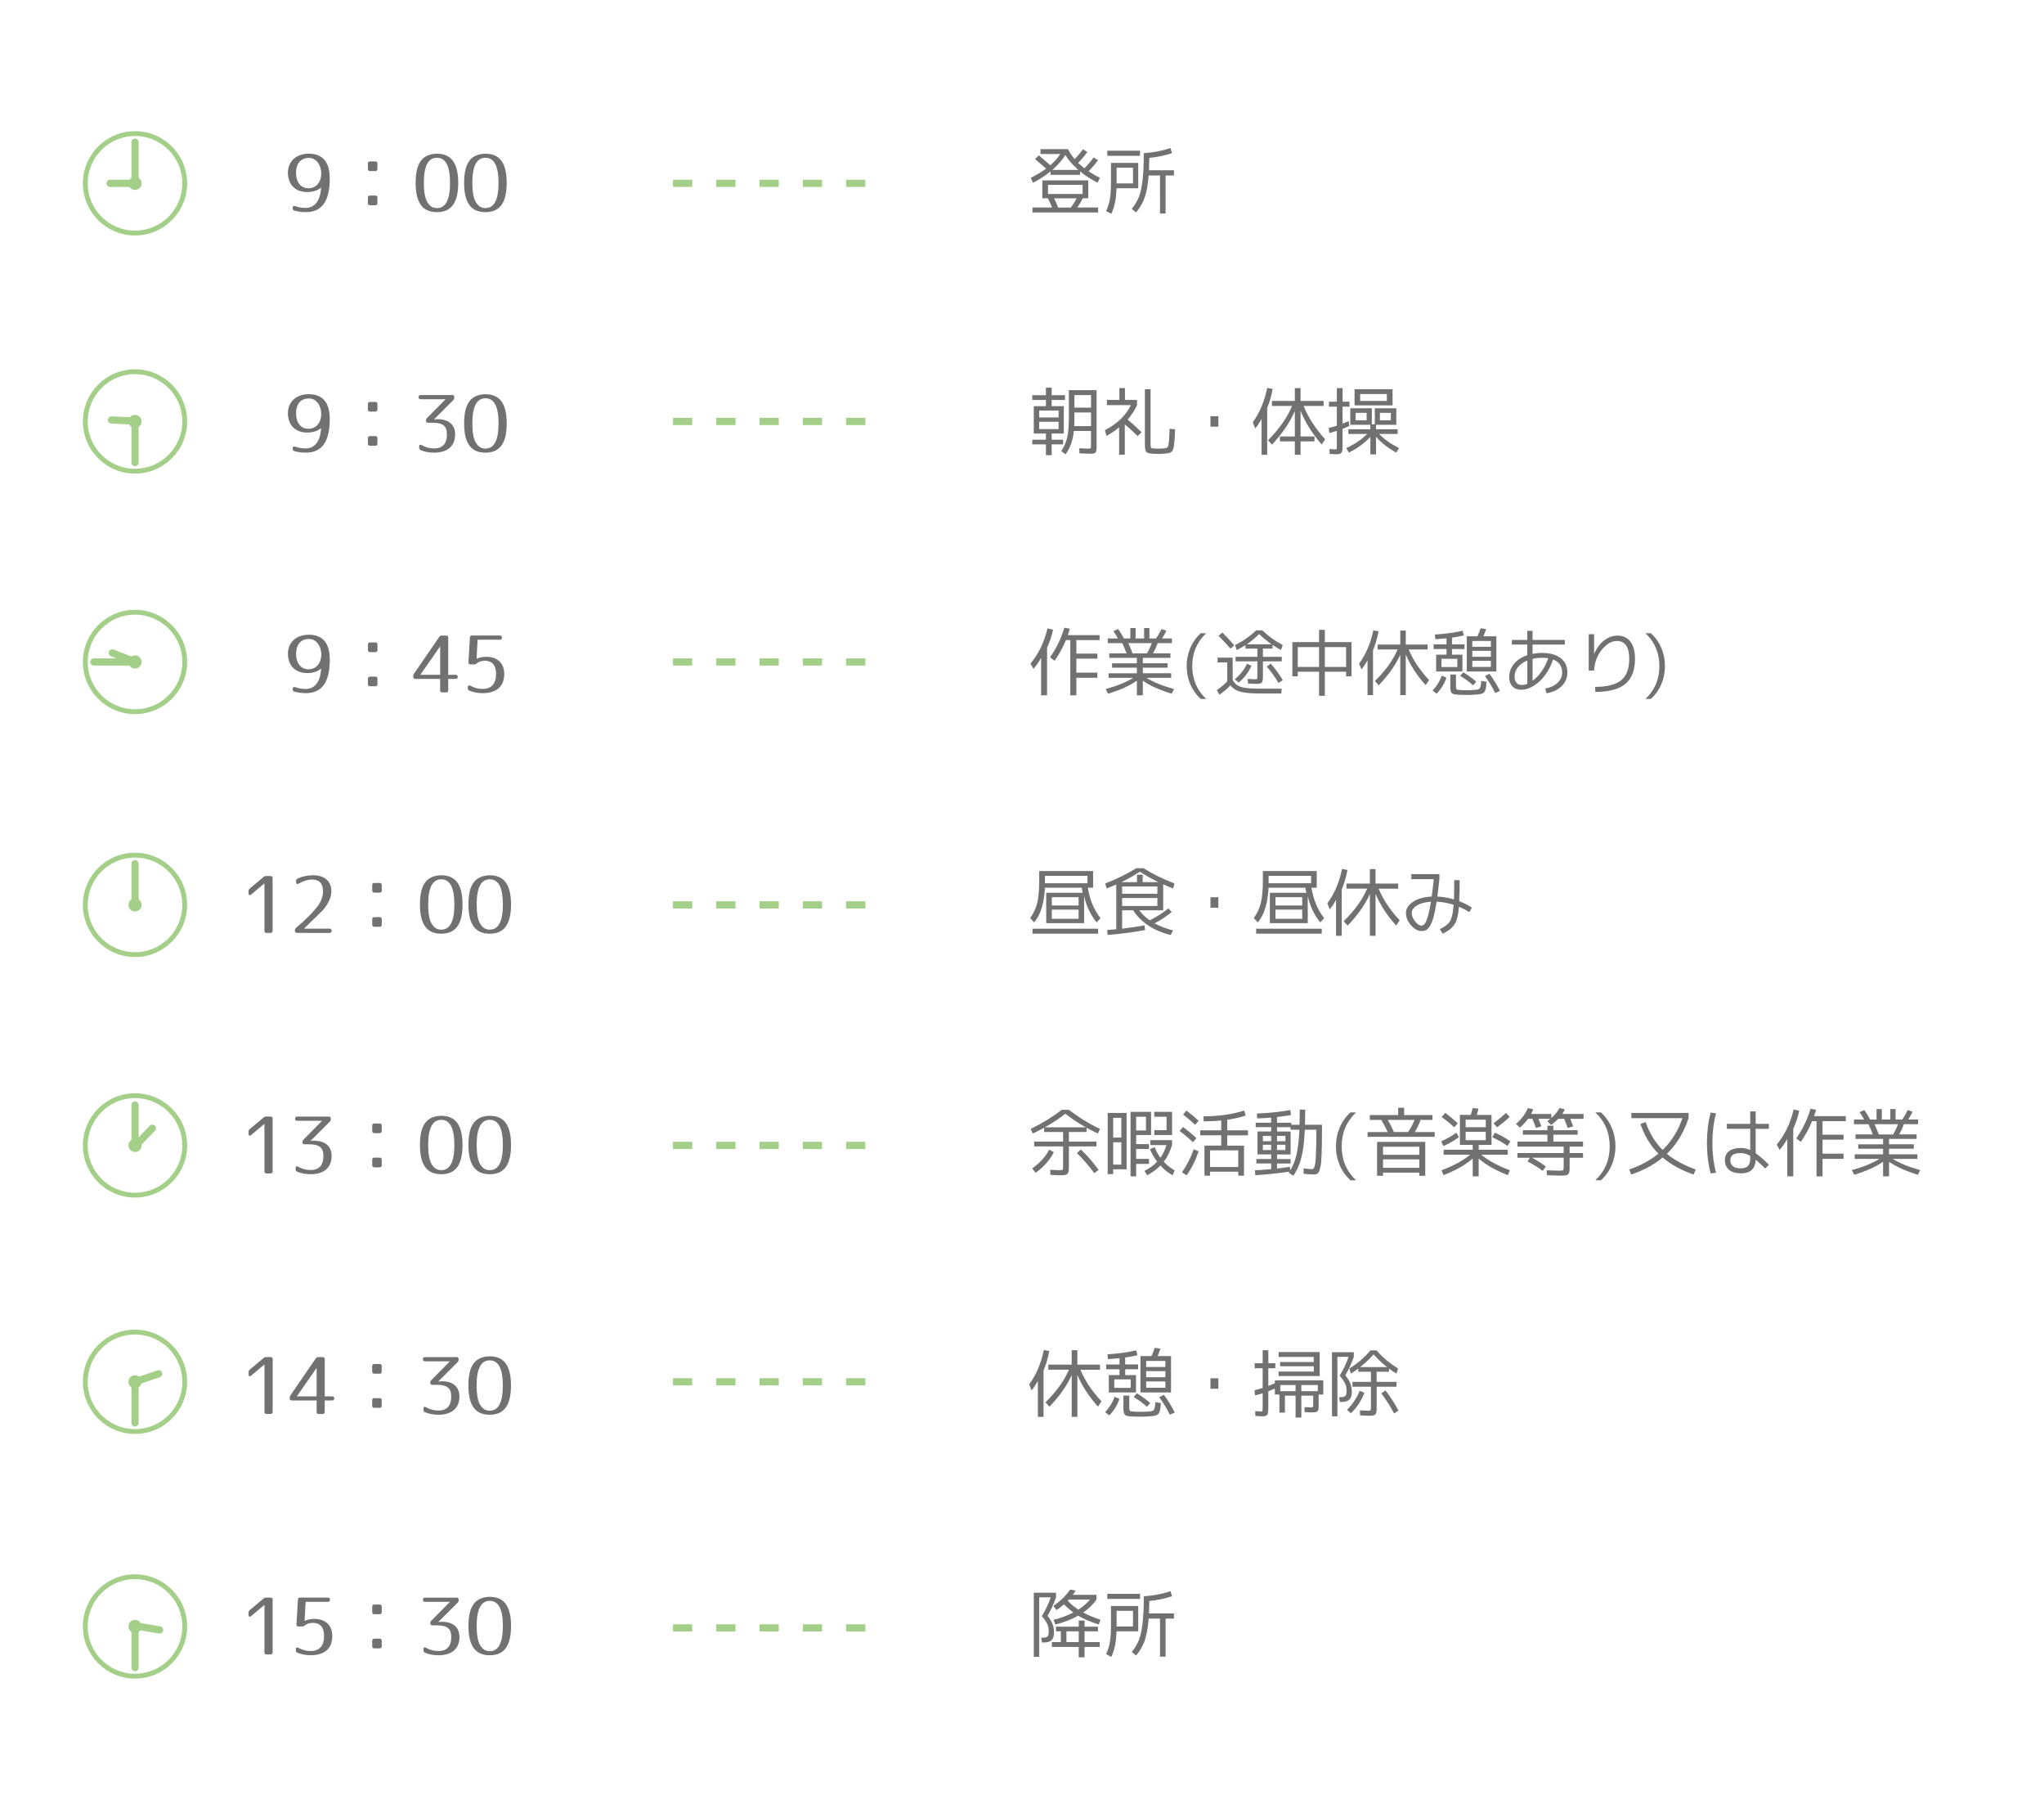 <?xml version="1.0" encoding="utf-8"?>
<!-- Generator: Adobe Illustrator 25.2.0, SVG Export Plug-In . SVG Version: 6.00 Build 0)  -->
<svg version="1.1" id="レイヤー_1" xmlns="http://www.w3.org/2000/svg" xmlns:xlink="http://www.w3.org/1999/xlink" x="0px"
	 y="0px" viewBox="0 0 850 750" style="enable-background:new 0 0 850 750;" xml:space="preserve">
<style type="text/css">
	.st0{fill:#727171;}
	.st1{fill:#A4CF89;}
	.st2{fill:none;stroke:#A4CF89;stroke-width:3;stroke-miterlimit:10;stroke-dasharray:8,10,8,10,8,10;}
</style>
<g>
	<path class="st0" d="M122.7,85.69c1.55,0.53,2.94,0.76,4.46,0.76c3.56,0,6.11-2.84,6.37-8.52c-1.25,1.19-3.27,1.91-5.78,1.91
		c-5.02,0-8.02-3.2-8.02-8.02c0-4.69,3.4-7.92,8.65-7.92c5.91,0,8.75,3.56,8.75,10.33c0,9.54-3.33,13.96-9.97,13.96
		c-1.62,0-3.3-0.2-4.72-0.63c-0.5-0.13-0.73-0.46-0.73-0.99v-0.2C121.71,85.76,122.1,85.49,122.7,85.69z M123.12,71.83
		c0,4.13,2.15,6.44,5.15,6.44c3.07,0,5.31-2.34,5.31-6.24c0-1.45-0.43-3-1.16-4.09c-0.99-1.52-2.31-2.28-4.06-2.28
		C125.27,65.66,123.12,67.8,123.12,71.83z"/>
	<path class="st0" d="M156.06,71.13h-2.18c-0.59,0-0.89-0.3-0.89-0.89V68c0-0.59,0.3-0.89,0.89-0.89h2.18c0.59,0,0.89,0.3,0.89,0.89
		v2.24C156.95,70.84,156.65,71.13,156.06,71.13z M156.06,85.33h-2.18c-0.59,0-0.89-0.3-0.89-0.89v-2.24c0-0.59,0.3-0.89,0.89-0.89
		h2.18c0.59,0,0.89,0.3,0.89,0.89v2.24C156.95,85.03,156.65,85.33,156.06,85.33z"/>
	<path class="st0" d="M190.55,76.05c0,8.58-3.1,12.15-8.85,12.15s-8.85-3.56-8.85-12.15c0-4.32,0.69-7.26,2.31-9.37
		c1.32-1.68,3.66-2.77,6.54-2.77C187.44,63.91,190.55,67.47,190.55,76.05z M176.25,76.05c0,3.7,0.53,6.47,1.42,7.92
		c1.12,1.85,2.34,2.54,4.03,2.54c3.47,0,5.45-3.14,5.45-10.46s-1.98-10.46-5.45-10.46S176.25,68.72,176.25,76.05z"/>
	<path class="st0" d="M210.71,76.05c0,8.58-3.1,12.15-8.85,12.15s-8.85-3.56-8.85-12.15c0-4.32,0.69-7.26,2.31-9.37
		c1.32-1.68,3.66-2.77,6.54-2.77C207.61,63.91,210.71,67.47,210.71,76.05z M196.42,76.05c0,3.7,0.53,6.47,1.42,7.92
		c1.12,1.85,2.34,2.54,4.03,2.54c3.47,0,5.45-3.14,5.45-10.46s-1.98-10.46-5.45-10.46S196.42,68.72,196.42,76.05z"/>
	<path class="st0" d="M122.7,185.69c1.55,0.53,2.94,0.76,4.46,0.76c3.56,0,6.11-2.84,6.37-8.52c-1.25,1.19-3.27,1.91-5.78,1.91
		c-5.02,0-8.02-3.2-8.02-8.02c0-4.69,3.4-7.92,8.65-7.92c5.91,0,8.75,3.56,8.75,10.33c0,9.54-3.33,13.96-9.97,13.96
		c-1.62,0-3.3-0.2-4.72-0.63c-0.5-0.13-0.73-0.46-0.73-0.99v-0.2C121.71,185.76,122.1,185.49,122.7,185.69z M123.12,171.83
		c0,4.13,2.15,6.44,5.15,6.44c3.07,0,5.31-2.34,5.31-6.24c0-1.45-0.43-3-1.16-4.09c-0.99-1.52-2.31-2.28-4.06-2.28
		C125.27,165.66,123.12,167.8,123.12,171.83z"/>
	<path class="st0" d="M156.06,171.13h-2.18c-0.59,0-0.89-0.3-0.89-0.89V168c0-0.59,0.3-0.89,0.89-0.89h2.18
		c0.59,0,0.89,0.3,0.89,0.89v2.24C156.95,170.84,156.65,171.13,156.06,171.13z M156.06,185.33h-2.18c-0.59,0-0.89-0.3-0.89-0.89
		v-2.24c0-0.59,0.3-0.89,0.89-0.89h2.18c0.59,0,0.89,0.3,0.89,0.89v2.24C156.95,185.03,156.65,185.33,156.06,185.33z"/>
	<path class="st0" d="M188.93,165.09v0.2c0,0.46-0.13,0.76-0.43,1.06l-8.05,8.05l1.39-0.13c4.85,0,7.43,2.38,7.43,6.34
		c0,4.72-3.04,7.59-8.75,7.59c-2.11,0-4.09-0.4-5.58-1.06c-0.43-0.2-0.63-0.53-0.63-0.99v-0.53c0-0.69,0.43-0.89,1.02-0.56
		c1.78,0.99,3.37,1.39,5.18,1.39c3.4,0,5.35-1.85,5.35-5.84c0-3.53-1.75-4.85-5.94-4.85H178c-0.56,0-0.86-0.3-0.86-0.86v-0.03
		c0-0.46,0.13-0.76,0.43-1.06l7.72-7.82h-10.36c-0.56,0-0.86-0.3-0.86-0.86v-0.03c0-0.56,0.3-0.86,0.86-0.86h13.14
		C188.63,164.24,188.93,164.53,188.93,165.09z"/>
	<path class="st0" d="M210.71,176.05c0,8.58-3.1,12.15-8.85,12.15s-8.85-3.56-8.85-12.15c0-4.32,0.69-7.26,2.31-9.37
		c1.32-1.68,3.66-2.77,6.54-2.77C207.61,163.91,210.71,167.47,210.71,176.05z M196.42,176.05c0,3.7,0.53,6.47,1.42,7.92
		c1.12,1.85,2.34,2.54,4.03,2.54c3.47,0,5.45-3.14,5.45-10.46s-1.98-10.46-5.45-10.46S196.42,168.72,196.42,176.05z"/>
	<path class="st0" d="M122.71,285.69c1.55,0.53,2.94,0.76,4.46,0.76c3.56,0,6.11-2.84,6.37-8.52c-1.25,1.19-3.27,1.91-5.78,1.91
		c-5.02,0-8.02-3.2-8.02-8.02c0-4.69,3.4-7.92,8.65-7.92c5.91,0,8.75,3.56,8.75,10.33c0,9.54-3.33,13.96-9.97,13.96
		c-1.62,0-3.3-0.2-4.72-0.63c-0.5-0.13-0.73-0.46-0.73-0.99v-0.2C121.72,285.76,122.12,285.49,122.71,285.69z M123.14,271.83
		c0,4.13,2.15,6.44,5.15,6.44c3.07,0,5.31-2.34,5.31-6.24c0-1.45-0.43-3-1.16-4.09c-0.99-1.52-2.31-2.28-4.06-2.28
		C125.29,265.66,123.14,267.8,123.14,271.83z"/>
	<path class="st0" d="M156.08,271.13h-2.18c-0.59,0-0.89-0.3-0.89-0.89V268c0-0.59,0.3-0.89,0.89-0.89h2.18
		c0.59,0,0.89,0.3,0.89,0.89v2.24C156.97,270.84,156.67,271.13,156.08,271.13z M156.08,285.33h-2.18c-0.59,0-0.89-0.3-0.89-0.89
		v-2.24c0-0.59,0.3-0.89,0.89-0.89h2.18c0.59,0,0.89,0.3,0.89,0.89v2.24C156.97,285.03,156.67,285.33,156.08,285.33z"/>
	<path class="st0" d="M186.4,265.09v15.48h3.1c0.56,0,0.86,0.3,0.86,0.86c0,0.53-0.3,0.83-0.86,0.83h-3.1v4.75
		c0,0.56-0.3,0.86-0.86,0.86h-1.65c-0.56,0-0.86-0.3-0.86-0.86v-4.75h-10.33c-0.56,0-0.86-0.3-0.86-0.86v-0.23
		c0-0.43,0.1-0.73,0.33-1.09l10.5-15.28c0.26-0.4,0.56-0.56,1.02-0.56h1.85C186.11,264.24,186.4,264.53,186.4,265.09z
		 M183.04,280.57v-11.85l-8.25,11.85H183.04z"/>
	<path class="st0" d="M208.74,265.09v0.03c0,0.56-0.3,0.86-0.86,0.86h-9.27l-0.43,7.92c1.06-0.5,2.48-0.83,3.89-0.83
		c4.92,0,7.62,2.74,7.62,7.1c0,5.08-3.04,8.02-9.04,8.02c-2.01,0-3.89-0.4-5.48-1.06c-0.43-0.2-0.63-0.53-0.63-0.99v-0.46
		c0-0.69,0.43-0.89,1.02-0.59c1.91,0.99,3.47,1.35,5.08,1.35c3.63,0,5.64-2.01,5.64-6.27c0-3.7-1.72-5.45-4.69-5.45
		c-1.29,0-2.28,0.3-3.37,1.12c-0.33,0.26-0.63,0.4-1.06,0.4h-1.52c-0.56,0-0.86-0.33-0.83-0.89l0.59-10.3
		c0.03-0.53,0.33-0.83,0.86-0.83h11.58C208.45,264.24,208.74,264.53,208.74,265.09z"/>
	<path class="st0" d="M113.37,365.09v21.92c0,0.56-0.3,0.86-0.86,0.86h-1.68c-0.56,0-0.86-0.3-0.86-0.86v-19.74l-5.54,4.65
		c-0.56,0.5-1.06,0.26-1.06-0.5v-0.99c0-0.43,0.17-0.73,0.49-1.02l5.74-4.79c0.33-0.3,0.63-0.4,1.06-0.4h1.85
		C113.08,364.24,113.37,364.53,113.37,365.09z"/>
	<path class="st0" d="M123.64,365.33c1.81-0.89,4.13-1.42,6.53-1.42c4.92,0,7.62,2.57,7.62,6.6c0,1.98-0.69,3.99-2.34,6.4
		c-1.29,1.91-4.36,4.52-8.45,8.61l-0.59,0.59h10.63c0.56,0,0.86,0.3,0.86,0.86v0.03c0,0.56-0.3,0.86-0.86,0.86H123.5
		c-0.56,0-0.86-0.3-0.86-0.86v-0.2c0-0.43,0.13-0.76,0.5-1.06c4.13-3.5,7.03-6.44,8.85-8.81c1.45-1.91,2.34-4.16,2.34-6.24
		c0-3.43-1.62-5.02-4.49-5.02c-1.78,0-3.56,0.53-5.64,1.72c-0.63,0.36-1.06,0.1-1.06-0.56v-0.56
		C123.14,365.79,123.31,365.49,123.64,365.33z"/>
	<path class="st0" d="M157.86,371.13h-2.18c-0.59,0-0.89-0.3-0.89-0.89V368c0-0.59,0.3-0.89,0.89-0.89h2.18
		c0.59,0,0.89,0.3,0.89,0.89v2.24C158.75,370.84,158.45,371.13,157.86,371.13z M157.86,385.33h-2.18c-0.59,0-0.89-0.3-0.89-0.89
		v-2.24c0-0.59,0.3-0.89,0.89-0.89h2.18c0.59,0,0.89,0.3,0.89,0.89v2.24C158.75,385.03,158.45,385.33,157.86,385.33z"/>
	<path class="st0" d="M192.34,376.05c0,8.58-3.1,12.15-8.85,12.15s-8.85-3.56-8.85-12.15c0-4.32,0.69-7.26,2.31-9.37
		c1.32-1.68,3.66-2.77,6.54-2.77C189.24,363.91,192.34,367.47,192.34,376.05z M178.05,376.05c0,3.7,0.53,6.47,1.42,7.92
		c1.12,1.85,2.34,2.54,4.03,2.54c3.47,0,5.45-3.14,5.45-10.46c0-7.33-1.98-10.46-5.45-10.46S178.05,368.73,178.05,376.05z"/>
	<path class="st0" d="M212.51,376.05c0,8.58-3.1,12.15-8.85,12.15s-8.85-3.56-8.85-12.15c0-4.32,0.69-7.26,2.31-9.37
		c1.32-1.68,3.66-2.77,6.53-2.77C209.4,363.91,212.51,367.47,212.51,376.05z M198.22,376.05c0,3.7,0.53,6.47,1.42,7.92
		c1.12,1.85,2.34,2.54,4.03,2.54c3.47,0,5.45-3.14,5.45-10.46c0-7.33-1.98-10.46-5.45-10.46S198.22,368.73,198.22,376.05z"/>
	<path class="st0" d="M113.37,465.09v21.92c0,0.56-0.3,0.86-0.86,0.86h-1.68c-0.56,0-0.86-0.3-0.86-0.86v-19.74l-5.54,4.65
		c-0.56,0.49-1.06,0.26-1.06-0.5v-0.99c0-0.43,0.17-0.73,0.49-1.02l5.74-4.79c0.33-0.3,0.63-0.4,1.06-0.4h1.85
		C113.08,464.24,113.37,464.53,113.37,465.09z"/>
	<path class="st0" d="M137.56,465.09v0.2c0,0.46-0.13,0.76-0.43,1.06l-8.05,8.05l1.39-0.13c4.85,0,7.43,2.38,7.43,6.34
		c0,4.72-3.04,7.59-8.75,7.59c-2.11,0-4.09-0.4-5.58-1.06c-0.43-0.2-0.63-0.53-0.63-0.99v-0.53c0-0.69,0.43-0.89,1.02-0.56
		c1.78,0.99,3.37,1.39,5.18,1.39c3.4,0,5.35-1.85,5.35-5.84c0-3.53-1.75-4.85-5.94-4.85h-1.91c-0.56,0-0.86-0.3-0.86-0.86v-0.03
		c0-0.46,0.13-0.76,0.43-1.06l7.72-7.82h-10.36c-0.56,0-0.86-0.3-0.86-0.86v-0.03c0-0.56,0.3-0.86,0.86-0.86h13.14
		C137.27,464.24,137.56,464.53,137.56,465.09z"/>
	<path class="st0" d="M157.86,471.13h-2.18c-0.59,0-0.89-0.3-0.89-0.89V468c0-0.59,0.3-0.89,0.89-0.89h2.18
		c0.59,0,0.89,0.3,0.89,0.89v2.24C158.75,470.84,158.45,471.13,157.86,471.13z M157.86,485.33h-2.18c-0.59,0-0.89-0.3-0.89-0.89
		v-2.25c0-0.59,0.3-0.89,0.89-0.89h2.18c0.59,0,0.89,0.3,0.89,0.89v2.25C158.75,485.03,158.45,485.33,157.86,485.33z"/>
	<path class="st0" d="M192.34,476.05c0,8.58-3.1,12.15-8.85,12.15s-8.85-3.56-8.85-12.15c0-4.32,0.69-7.26,2.31-9.37
		c1.32-1.68,3.66-2.77,6.54-2.77C189.24,463.91,192.34,467.47,192.34,476.05z M178.05,476.05c0,3.7,0.53,6.47,1.42,7.92
		c1.12,1.85,2.34,2.54,4.03,2.54c3.47,0,5.45-3.14,5.45-10.46s-1.98-10.46-5.45-10.46S178.05,468.72,178.05,476.05z"/>
	<path class="st0" d="M212.51,476.05c0,8.58-3.1,12.15-8.85,12.15s-8.85-3.56-8.85-12.15c0-4.32,0.69-7.26,2.31-9.37
		c1.32-1.68,3.66-2.77,6.53-2.77C209.4,463.91,212.51,467.47,212.51,476.05z M198.22,476.05c0,3.7,0.53,6.47,1.42,7.92
		c1.12,1.85,2.34,2.54,4.03,2.54c3.47,0,5.45-3.14,5.45-10.46s-1.98-10.46-5.45-10.46S198.22,468.72,198.22,476.05z"/>
	<path class="st0" d="M113.39,565.09v21.92c0,0.56-0.3,0.86-0.86,0.86h-1.68c-0.56,0-0.86-0.3-0.86-0.86v-19.74l-5.54,4.65
		c-0.56,0.49-1.06,0.26-1.06-0.5v-0.99c0-0.43,0.17-0.73,0.49-1.02l5.74-4.79c0.33-0.3,0.63-0.4,1.06-0.4h1.85
		C113.09,564.24,113.39,564.53,113.39,565.09z"/>
	<path class="st0" d="M135.04,565.09v15.48h3.1c0.56,0,0.86,0.3,0.86,0.86c0,0.53-0.3,0.83-0.86,0.83h-3.1v4.75
		c0,0.56-0.3,0.86-0.86,0.86h-1.65c-0.56,0-0.86-0.3-0.86-0.86v-4.75h-10.33c-0.56,0-0.86-0.3-0.86-0.86v-0.23
		c0-0.43,0.1-0.73,0.33-1.09l10.5-15.28c0.26-0.4,0.56-0.56,1.02-0.56h1.85C134.74,564.24,135.04,564.53,135.04,565.09z
		 M131.67,580.57v-11.85l-8.25,11.85H131.67z"/>
	<path class="st0" d="M157.84,571.13h-2.18c-0.59,0-0.89-0.3-0.89-0.89V568c0-0.59,0.3-0.89,0.89-0.89h2.18
		c0.59,0,0.89,0.3,0.89,0.89v2.24C158.73,570.84,158.44,571.13,157.84,571.13z M157.84,585.33h-2.18c-0.59,0-0.89-0.3-0.89-0.89
		v-2.25c0-0.59,0.3-0.89,0.89-0.89h2.18c0.59,0,0.89,0.3,0.89,0.89v2.25C158.73,585.03,158.44,585.33,157.84,585.33z"/>
	<path class="st0" d="M190.71,565.09v0.2c0,0.46-0.13,0.76-0.43,1.06l-8.05,8.05l1.39-0.13c4.85,0,7.43,2.38,7.43,6.34
		c0,4.72-3.04,7.59-8.75,7.59c-2.11,0-4.09-0.4-5.58-1.06c-0.43-0.2-0.63-0.53-0.63-0.99v-0.53c0-0.69,0.43-0.89,1.02-0.56
		c1.78,0.99,3.37,1.39,5.18,1.39c3.4,0,5.35-1.85,5.35-5.84c0-3.53-1.75-4.85-5.94-4.85h-1.91c-0.56,0-0.86-0.3-0.86-0.86v-0.03
		c0-0.46,0.13-0.76,0.43-1.06l7.72-7.82h-10.36c-0.56,0-0.86-0.3-0.86-0.86v-0.03c0-0.56,0.3-0.86,0.86-0.86h13.14
		C190.41,564.24,190.71,564.53,190.71,565.09z"/>
	<path class="st0" d="M212.49,576.05c0,8.58-3.1,12.15-8.85,12.15s-8.85-3.56-8.85-12.15c0-4.32,0.69-7.26,2.31-9.37
		c1.32-1.68,3.66-2.77,6.53-2.77C209.39,563.91,212.49,567.47,212.49,576.05z M198.2,576.05c0,3.7,0.53,6.47,1.42,7.92
		c1.12,1.85,2.34,2.54,4.03,2.54c3.47,0,5.45-3.14,5.45-10.46s-1.98-10.46-5.45-10.46S198.2,568.72,198.2,576.05z"/>
	<path class="st0" d="M113.37,665.09v21.92c0,0.56-0.3,0.86-0.86,0.86h-1.68c-0.56,0-0.86-0.3-0.86-0.86v-19.74l-5.54,4.65
		c-0.56,0.49-1.06,0.26-1.06-0.5v-0.99c0-0.43,0.17-0.73,0.49-1.02l5.74-4.79c0.33-0.3,0.63-0.4,1.06-0.4h1.85
		C113.08,664.24,113.37,664.53,113.37,665.09z"/>
	<path class="st0" d="M137.23,665.09v0.03c0,0.56-0.3,0.86-0.86,0.86h-9.27l-0.43,7.92c1.06-0.5,2.48-0.83,3.89-0.83
		c4.92,0,7.62,2.74,7.62,7.1c0,5.08-3.04,8.02-9.04,8.02c-2.01,0-3.89-0.4-5.48-1.06c-0.43-0.2-0.63-0.53-0.63-0.99v-0.46
		c0-0.69,0.43-0.89,1.02-0.59c1.91,0.99,3.47,1.35,5.08,1.35c3.63,0,5.64-2.01,5.64-6.27c0-3.7-1.72-5.45-4.69-5.45
		c-1.29,0-2.28,0.3-3.37,1.12c-0.33,0.26-0.63,0.4-1.06,0.4h-1.52c-0.56,0-0.86-0.33-0.83-0.89l0.59-10.3
		c0.03-0.53,0.33-0.83,0.86-0.83h11.58C136.94,664.24,137.23,664.53,137.23,665.09z"/>
	<path class="st0" d="M157.86,671.13h-2.18c-0.59,0-0.89-0.3-0.89-0.89V668c0-0.59,0.3-0.89,0.89-0.89h2.18
		c0.59,0,0.89,0.3,0.89,0.89v2.24C158.75,670.84,158.45,671.13,157.86,671.13z M157.86,685.33h-2.18c-0.59,0-0.89-0.3-0.89-0.89
		v-2.25c0-0.59,0.3-0.89,0.89-0.89h2.18c0.59,0,0.89,0.3,0.89,0.89v2.25C158.75,685.03,158.45,685.33,157.86,685.33z"/>
	<path class="st0" d="M190.73,665.09v0.2c0,0.46-0.13,0.76-0.43,1.06l-8.05,8.05l1.39-0.13c4.85,0,7.43,2.38,7.43,6.34
		c0,4.72-3.04,7.59-8.75,7.59c-2.11,0-4.09-0.4-5.58-1.06c-0.43-0.2-0.63-0.53-0.63-0.99v-0.53c0-0.69,0.43-0.89,1.02-0.56
		c1.78,0.99,3.37,1.39,5.18,1.39c3.4,0,5.35-1.85,5.35-5.84c0-3.53-1.75-4.85-5.94-4.85h-1.91c-0.56,0-0.86-0.3-0.86-0.86v-0.03
		c0-0.46,0.13-0.76,0.43-1.06l7.72-7.82h-10.36c-0.56,0-0.86-0.3-0.86-0.86v-0.03c0-0.56,0.3-0.86,0.86-0.86h13.14
		C190.43,664.24,190.73,664.53,190.73,665.09z"/>
	<path class="st0" d="M212.51,676.05c0,8.58-3.1,12.15-8.85,12.15s-8.85-3.56-8.85-12.15c0-4.32,0.69-7.26,2.31-9.37
		c1.32-1.68,3.66-2.77,6.53-2.77C209.4,663.91,212.51,667.47,212.51,676.05z M198.22,676.05c0,3.7,0.53,6.47,1.42,7.92
		c1.12,1.85,2.34,2.54,4.03,2.54c3.47,0,5.45-3.14,5.45-10.46s-1.98-10.46-5.45-10.46S198.22,668.72,198.22,676.05z"/>
</g>
<g>
	<path class="st0" d="M432.69,64.03v-2.02h11.47c0.7,1.47,1.61,2.85,2.73,4.15c1.22-1.24,2.37-2.61,3.44-4.12l1.83,1.15
		c-1.14,1.61-2.41,3.12-3.81,4.53l0.81,0.74c0.37,0.35,0.97,0.86,1.8,1.52c1.55-1.59,2.83-3.1,3.84-4.53l1.8,1.15
		c-1.1,1.53-2.4,3.07-3.91,4.62c1.45,0.97,3.01,1.87,4.68,2.7l-0.9,2.05c-2.6-1.28-5.04-2.85-7.32-4.71v1.43h-12.28v-1.43
		c-2.27,1.86-4.71,3.43-7.32,4.71l-0.9-2.05c2.38-1.18,4.51-2.45,6.39-3.81l-4.59-3.97l1.58-1.55l4.77,4.12
		c1.76-1.55,3.13-3.11,4.12-4.68H432.69z M429.37,88.33v-2.05h8.12c-0.56-1.36-1.13-2.65-1.71-3.84h-2.32V75h19.1v7.44h-2.29
		c-0.62,1.28-1.38,2.56-2.29,3.84h8.68v2.05H429.37z M435.82,80.64h14.38v-3.78h-14.38V80.64z M443.02,64.43
		c-1.16,1.9-2.73,3.76-4.71,5.58l-0.71,0.65h10.85l-0.71-0.65C445.74,68.19,444.17,66.33,443.02,64.43z M445.28,86.29
		c0.91-1.16,1.73-2.44,2.45-3.84h-9.36c0.54,1.12,1.08,2.4,1.64,3.84H445.28z"/>
	<path class="st0" d="M462.02,67.72h11.31v10.54h-9.02c-0.06,1.98-0.24,3.78-0.53,5.39c-0.39,2.09-0.95,3.83-1.67,5.24l-2.14-1.15
		c0.74-1.53,1.27-3.2,1.58-5.02c0.31-1.82,0.46-4.19,0.46-7.13V67.72z M460.47,64.77v-2.11h13.61v2.11H460.47z M464.34,76.24h6.82
		v-6.51h-6.82V76.24z M477.67,72.96c-0.04,0.7-0.12,1.54-0.25,2.51c-0.35,3-0.91,5.46-1.67,7.38c-0.81,1.98-1.91,3.8-3.32,5.46
		l-1.8-1.46c1.28-1.57,2.26-3.2,2.94-4.9c0.7-1.74,1.22-4.04,1.55-6.91c0.35-2.98,0.53-6.76,0.53-11.35
		c4.34-0.33,8.04-1.05,11.1-2.17l0.62,2.14c-2.73,0.95-5.87,1.61-9.42,1.98c-0.04,2.36-0.09,4.07-0.15,5.15h10.38v2.17h-3.47v15.81
		h-2.32V72.96H477.67z"/>
	<path class="st0" d="M442.39,168.86v11.38h-5.05v2.57h4.74v1.95h-4.74v4.49h-2.39v-4.49h-5.67v-1.95h5.67v-2.57h-2.79h-2.26v-11.38
		h5.05v-2.57h-5.67v-1.98h5.67v-3.13h2.39v3.13h5.55v1.98h-5.55v2.57H442.39z M432.16,173.55h8.06v-2.85h-8.06V173.55z
		 M432.16,175.34v3.07h8.06v-3.07H432.16z M453.24,188.64c-0.66,0-2.11-0.05-4.34-0.16l-0.09-2.11c1.9,0.1,3.09,0.15,3.56,0.15
		c0.66,0,1.05-0.07,1.18-0.22c0.1-0.12,0.15-0.65,0.15-1.58v-5.55h-7.13c-0.14,1.34-0.36,2.56-0.65,3.66
		c-0.56,2.21-1.49,4.24-2.79,6.08l-1.8-1.36c1.18-1.76,2-3.66,2.48-5.7c0.45-2,0.68-4.81,0.68-8.4V162.2h11.53v22.54v1.52
		c0,0.25-0.04,0.6-0.12,1.05c-0.06,0.37-0.14,0.62-0.25,0.74s-0.27,0.25-0.5,0.37c-0.17,0.08-0.43,0.14-0.81,0.19
		C454.18,188.63,453.8,188.64,453.24,188.64z M446.8,171.5v2.85c0,1.28-0.02,2.22-0.06,2.82h6.97v-5.67H446.8z M446.8,169.48h6.91
		v-5.21h-6.91V169.48z"/>
	<path class="st0" d="M467.81,166.29h5.02v2.17c-1.01,2.17-2.3,4.16-3.88,5.98c1.78,1.49,3.7,3.25,5.77,5.27l-1.64,1.61
		c-1.74-1.74-3.51-3.37-5.33-4.9v12.65h-2.36v-11.41c-1.61,1.38-3.38,2.57-5.3,3.56l-0.59-2.39c2.69-1.38,4.95-3,6.79-4.84
		c1.65-1.65,2.99-3.5,4-5.55h-9.98v-2.17h5.18v-4.93h2.33V166.29z M481.86,186.53c0.85,0,1.6-0.04,2.26-0.12
		c0.74-0.08,1.22-0.25,1.43-0.5c0.33-0.41,0.56-1.8,0.68-4.15c0-0.19,0.01-0.44,0.03-0.76c0.02-0.32,0.04-0.74,0.05-1.27
		s0.03-1.02,0.05-1.47l2.29,0.22l-0.12,3.1c-0.04,0.77-0.1,1.54-0.19,2.33c-0.14,1.18-0.22,1.78-0.22,1.8
		c-0.06,0.37-0.18,0.76-0.34,1.18c-0.14,0.37-0.29,0.64-0.43,0.81c-0.06,0.08-0.28,0.23-0.65,0.43c-0.27,0.14-0.55,0.24-0.84,0.28
		c-0.08,0-0.24,0.02-0.48,0.06c-0.24,0.04-0.44,0.07-0.6,0.09c-1.03,0.1-2,0.16-2.91,0.16c-1.1,0-2.07-0.04-2.91-0.12
		c-0.54-0.04-0.96-0.1-1.27-0.19c-0.33-0.1-0.6-0.22-0.81-0.34c-0.23-0.14-0.39-0.39-0.5-0.74c-0.12-0.43-0.2-0.84-0.22-1.21
		c-0.04-0.62-0.06-1.23-0.06-1.83v-22.44h2.36v22.13v0.99c0,0.12,0.02,0.33,0.06,0.62c0.04,0.23,0.07,0.37,0.09,0.43
		c0.04,0.08,0.1,0.16,0.19,0.22c0.14,0.1,0.26,0.15,0.34,0.15c0.19,0,0.35,0.01,0.5,0.03C480.27,186.49,481.01,186.53,481.86,186.53
		z"/>
	<path class="st0" d="M503.37,177.39v-4.34h3.29v4.34H503.37z"/>
	<path class="st0" d="M526.96,169.61v19.47h-2.33V174.1l-0.34,0.65c-0.68,1.22-1.45,2.36-2.29,3.41l-1.02-2.6
		c2.87-3.99,4.87-8.75,5.98-14.29l2.26,0.43C528.75,164.47,528,167.11,526.96,169.61z M550.43,166.69v2.08h-8.31
		c1.84,4.67,4.82,9.29,8.93,13.86l-1.4,2.2c-3.95-4.55-6.88-9.22-8.8-14.01v10.66h5.77v2.02h-5.77v5.58h-2.39v-5.58h-6.2v-2.02h6.2
		v-10.57c-2.09,4.79-5.26,9.44-9.52,13.95l-1.61-1.83c4.67-4.73,8-9.49,9.98-14.26h-8.37v-2.08h9.52v-5.33h2.39v5.33H550.43z"/>
	<path class="st0" d="M561.19,167v2.08h-2.88v7.04c1.05-0.41,1.9-0.77,2.54-1.08l0.25,2.05c-0.89,0.43-1.82,0.84-2.79,1.21v6.63
		c0,0.25-0.01,0.54-0.02,0.87c-0.01,0.33-0.02,0.55-0.02,0.65c0,0.39-0.04,0.74-0.12,1.05c-0.08,0.31-0.18,0.55-0.28,0.71
		c-0.08,0.12-0.25,0.26-0.5,0.4c-0.14,0.08-0.4,0.14-0.77,0.19c-0.37,0.04-0.73,0.06-1.08,0.06c-0.46,0-1.32-0.05-2.6-0.15
		l-0.06-2.02c1.24,0.1,2.03,0.15,2.36,0.15c0.35,0,0.56-0.07,0.62-0.22c0.06-0.17,0.09-0.69,0.09-1.58v-5.89
		c-0.68,0.23-1.73,0.53-3.13,0.9l-0.22-2.14c1.16-0.27,2.27-0.58,3.35-0.93v-7.9h-3.29V167h3.29v-5.64h2.39V167H561.19z
		 M559.85,186.29c2.05-0.91,3.98-2.04,5.8-3.38c1.12-0.83,2.09-1.65,2.91-2.48h-7.84v-1.95h9.14v-1.86h-6.11h-2.23v-6.88h8.96v6.7
		h1.24v-6.7h8.93v6.88h-6.82h-1.61v1.86h8.99v1.95h-7.69c2.09,2.19,4.84,4.14,8.25,5.86l-1.12,1.89c-3.39-1.86-6.2-4.05-8.43-6.57
		v7.32h-2.36v-7.25c-0.81,0.87-1.78,1.76-2.91,2.67c-1.82,1.47-3.83,2.75-6.04,3.84L559.85,186.29z M565.62,168.55h-2.33v-6.73
		h15.81v6.73H565.62z M568.32,174.75v-3.1h-4.56v3.1H568.32z M565.62,166.69h11.1v-2.85h-11.1V166.69z M578.39,174.75v-3.1h-4.56
		v3.1H578.39z"/>
	<path class="st0" d="M435.42,269.27v19.81h-2.48v-15.56l-0.59,1.02c-0.79,1.28-1.64,2.47-2.57,3.56l-1.24-2.2
		c3.39-4.09,5.74-8.97,7.04-14.63l2.33,0.53C437.36,264.44,436.54,266.93,435.42,269.27z M457.27,266.14h-9.67v5.61h8.74v2.08h-8.74
		v5.83h8.74v2.14h-8.74v7.28h-2.51v-22.94h-1.83c-1.24,3.02-2.8,5.88-4.68,8.59l-1.92-1.43c2.62-3.72,4.61-7.83,5.95-12.34
		l2.29,0.46c-0.23,0.85-0.51,1.73-0.84,2.64h13.21V266.14z"/>
	<path class="st0" d="M487.03,279.93v1.89h-10.26c2.79,1.76,6.61,3.32,11.47,4.68l-1.02,1.92c-5.11-1.57-9.09-3.38-11.97-5.42v6.08
		h-2.48V283c-2.87,2.05-6.86,3.85-11.97,5.42l-1.02-1.92c4.86-1.36,8.68-2.92,11.47-4.68h-10.26v-1.89h11.78v-2.32h-10.32v-1.83
		h10.32v-2.26h-11.47v-1.86h7.22c-0.54-1.34-1.15-2.76-1.83-4.25h-6.01v-1.95h4.22c-0.5-0.93-1.13-1.95-1.89-3.07l1.98-0.87
		c0.91,1.3,1.71,2.61,2.39,3.94h2.67v-4.34h2.2v4.34h3.53v-4.34h2.2v4.34h2.79c0.85-1.3,1.6-2.61,2.26-3.94l2.02,0.74
		c-0.54,1.08-1.14,2.14-1.8,3.19h4.09v1.95h-5.92c-0.52,1.47-1.16,2.88-1.92,4.25h7.22v1.86h-11.47v2.26h10.32v1.83h-10.32v2.32
		H487.03z M476.96,271.65c0.76-1.3,1.44-2.72,2.02-4.25h-9.77c0.68,1.47,1.27,2.88,1.77,4.25H476.96z"/>
	<path class="st0" d="M494.98,284.46c-1-2.34-1.5-4.85-1.5-7.53c0-2.68,0.5-5.19,1.5-7.53c1-2.34,2.44-4.38,4.32-6.12h2.28
		c-3.86,3.64-5.79,8.19-5.79,13.65s1.93,10.01,5.79,13.65h-2.28C497.41,288.84,495.97,286.8,494.98,284.46z"/>
	<path class="st0" d="M506.31,273.42h6.3v9.27c0.48,0.94,1.13,1.68,1.95,2.22c0.78,0.52,1.88,0.88,3.3,1.08
		c1.5,0.22,3.52,0.33,6.06,0.33h9.06l-0.12,2.01h-9.03c-2.88,0-5.2-0.17-6.96-0.51c-1.7-0.32-3.02-0.86-3.96-1.62
		c-0.48-0.4-0.89-0.83-1.23-1.29c-1.24,1.36-2.77,2.67-4.59,3.93l-1.08-1.92c1.7-1.16,3.15-2.37,4.35-3.63v-7.86h-4.05V273.42z
		 M513.27,268.29l-1.56,1.38c-1.46-1.68-3.12-3.45-4.98-5.31l1.59-1.38C510.04,264.7,511.69,266.47,513.27,268.29z M513.48,282.42
		c2.24-1.82,3.93-3.98,5.07-6.48l1.86,0.87c-1.18,2.68-2.94,5-5.28,6.96L513.48,282.42z M533.02,273.09v1.89h-7.83v6.15
		c0,1.44-0.16,2.33-0.48,2.67c-0.32,0.36-1.13,0.54-2.43,0.54c-0.54,0-1.63-0.05-3.27-0.15l-0.18-1.92c1.5,0.1,2.47,0.15,2.91,0.15
		c0.58,0,0.91-0.06,0.99-0.18c0.1-0.14,0.15-0.58,0.15-1.32v-5.94h-9.06v-1.89h9.06v-3.42h-4.95v-1.44
		c-1.26,0.8-2.47,1.48-3.63,2.04l-0.72-2.07c3.24-1.58,6.16-3.62,8.76-6.12h2.58c1.4,1.3,2.72,2.4,3.96,3.3
		c1.36,0.98,2.88,1.92,4.56,2.82l-0.75,2.04c-1.3-0.7-2.47-1.4-3.51-2.1v1.53h-3.99v3.42H533.02z M528.78,267.87
		c-1.86-1.3-3.58-2.72-5.16-4.26c-1.66,1.66-3.37,3.08-5.13,4.26H528.78z M526.77,277.14l1.65-1.23c1.94,2.18,3.62,4.48,5.04,6.9
		l-1.77,1.14C530.21,281.47,528.57,279.2,526.77,277.14z"/>
	<path class="st0" d="M539.68,279.27v1.92h-2.25v-14.22h11.1v-5.1h2.4v5.1h11.1v14.22h-2.25v-1.92h-8.85v10.02h-2.4v-10.02H539.68z
		 M539.68,277.29h8.85v-8.25h-8.85V277.29z M550.93,269.04v8.25h8.85v-8.25H550.93z"/>
	<path class="st0" d="M570.97,270.36v18.63h-2.28v-14.52l-0.3,0.57c-0.66,1.18-1.4,2.28-2.22,3.3l-0.99-2.43
		c2.82-3.8,4.79-8.41,5.91-13.83l2.19,0.42C572.71,265.42,571.94,268.04,570.97,270.36z M593.68,267.99v2.04h-7.86
		c1.74,4.28,4.56,8.52,8.46,12.72l-1.41,2.13c-3.68-4.14-6.44-8.39-8.28-12.75v16.86h-2.28v-16.8c-1.96,4.32-4.95,8.56-8.97,12.72
		l-1.59-1.77c4.38-4.28,7.53-8.65,9.45-13.11h-8.31v-2.04h9.42v-5.82h2.28v5.82H593.68z"/>
	<path class="st0" d="M595.74,287.1c1.72-1.82,3-3.88,3.84-6.18l1.92,0.84c-0.86,2.52-2.22,4.74-4.08,6.66L595.74,287.1z
		 M609.03,269.85h-5.22v2.34h4.35v6.99h-8.73h-2.22v-6.99h4.32v-2.34h-5.37v-1.95h5.37v-2.52c-1.1,0.12-2.65,0.25-4.65,0.39
		l-0.18-1.95c4.56-0.3,8.41-0.83,11.55-1.59l0.48,1.95c-1.3,0.34-2.94,0.65-4.92,0.93v2.79h5.22V269.85z M599.43,277.32h6.6v-3.42
		h-6.6V277.32z M603.12,280.44h2.34v4.02v0.96c0,0.28,0.02,0.49,0.06,0.63c0.02,0.06,0.04,0.12,0.06,0.18
		c0.02,0.06,0.04,0.11,0.04,0.15c0.01,0.04,0.02,0.07,0.02,0.09c0.02,0.04,0.11,0.11,0.27,0.21c0.14,0.08,0.27,0.12,0.39,0.12
		c0.04,0,0.24,0.02,0.6,0.06c0.78,0.08,1.82,0.12,3.12,0.12c1.26,0,2.3-0.04,3.12-0.12c0.08,0,0.42-0.04,1.02-0.12
		c0.26-0.04,0.5-0.11,0.72-0.21c0.24-0.12,0.4-0.23,0.48-0.33c0.1-0.12,0.19-0.34,0.27-0.66c0.12-0.44,0.19-0.78,0.21-1.02
		c0.08-0.8,0.12-1.28,0.12-1.44l2.22,0.36c-0.02,0.28-0.05,0.65-0.09,1.09c-0.04,0.45-0.07,0.76-0.09,0.92
		c-0.06,0.52-0.16,0.97-0.3,1.35c-0.16,0.44-0.32,0.76-0.48,0.96c-0.18,0.2-0.42,0.38-0.72,0.54c-0.24,0.12-0.6,0.22-1.08,0.3
		c-0.34,0.06-0.87,0.12-1.59,0.18c-1.16,0.1-2.43,0.15-3.81,0.15c-1.52,0-2.79-0.04-3.81-0.12c-0.04,0-0.45-0.04-1.23-0.12
		c-0.24-0.02-0.52-0.11-0.84-0.27c-0.22-0.12-0.4-0.26-0.54-0.42c-0.12-0.14-0.22-0.37-0.3-0.69c-0.06-0.22-0.11-0.57-0.15-1.05
		c-0.02-0.24-0.03-0.73-0.03-1.47V280.44z M607.23,281.01l1.29-1.5c1.94,1.16,3.73,2.47,5.37,3.93l-1.29,1.5
		C610.96,283.48,609.17,282.17,607.23,281.01z M615.69,261.21l2.31,0.33c-0.38,1.18-0.75,2.18-1.11,3h5.37v14.64h-9.99h-2.31v-14.64
		h4.44C614.94,263.36,615.37,262.25,615.69,261.21z M612.27,268.92h7.71v-2.43h-7.71V268.92z M612.27,270.6v2.46h7.71v-2.46H612.27z
		 M612.27,274.74v2.55h7.71v-2.55H612.27z M617.52,281.1l1.86-0.99c1.66,2.22,3.12,4.6,4.38,7.14l-1.98,0.87
		C620.64,285.76,619.22,283.42,617.52,281.1z"/>
	<path class="st0" d="M642.6,286.29c2.18-0.42,3.89-1.23,5.14-2.43s1.88-2.63,1.88-4.29c0-2.6-1.26-4.39-3.78-5.37
		c-1.32,3.86-3.24,6.92-5.75,9.18c-2.51,2.26-5.01,3.39-7.49,3.39c-1.56,0-2.78-0.47-3.66-1.4c-0.88-0.93-1.32-2.22-1.32-3.89
		c0-2.04,0.66-3.86,1.99-5.48c1.33-1.61,3.17-2.8,5.51-3.58v-4.44h-6.42v-1.92h6.42v-3.78h2.19v3.78h13.41v1.92h-13.41v3.87
		c1.34-0.26,2.67-0.39,3.99-0.39c3.28,0,5.85,0.73,7.71,2.18s2.79,3.42,2.79,5.92c0,2.22-0.77,4.1-2.31,5.64
		c-1.54,1.54-3.66,2.56-6.36,3.06L642.6,286.29z M635.14,284.31v-9.69c-1.64,0.68-2.94,1.6-3.89,2.77s-1.42,2.46-1.42,3.88
		c0,1.12,0.26,1.99,0.78,2.6c0.52,0.61,1.26,0.92,2.22,0.92C633.58,284.79,634.35,284.63,635.14,284.31z M643.83,273.66
		c-0.74-0.12-1.58-0.18-2.52-0.18c-1.42,0-2.75,0.15-3.99,0.45v9.12c1.32-0.96,2.55-2.24,3.71-3.85
		C642.18,277.58,643.11,275.74,643.83,273.66z"/>
	<path class="st0" d="M660.66,263.67h2.25v8.16h0.06c1-2.36,2.37-4.21,4.1-5.55c1.73-1.34,3.58-2.01,5.56-2.01
		c2.3,0,4.09,0.83,5.37,2.49c1.28,1.66,1.92,4.03,1.92,7.11c0,4.74-1.33,8.23-3.99,10.45c-2.66,2.23-6.83,3.35-12.51,3.35l-0.09-2.1
		c5.02,0,8.64-0.92,10.86-2.76c2.22-1.84,3.33-4.82,3.33-8.94c0-2.44-0.44-4.28-1.3-5.52c-0.87-1.24-2.14-1.86-3.79-1.86
		c-2.22,0-4.31,1.2-6.27,3.6c-1.96,2.4-3.05,5.3-3.27,8.7h-2.22V263.67z"/>
	<path class="st0" d="M690.87,269.4c1,2.34,1.5,4.85,1.5,7.53c0,2.68-0.5,5.19-1.5,7.53c-1,2.34-2.44,4.38-4.32,6.12h-2.28
		c3.86-3.64,5.79-8.19,5.79-13.65s-1.93-10.01-5.79-13.65h2.28C688.43,265.02,689.87,267.06,690.87,269.4z"/>
	<path class="st0" d="M452.38,369.08c0.79,4.96,2.54,9.18,5.27,12.65l-1.61,1.77c-2.46-2.98-4.2-6.61-5.21-10.91v11.22H437.4h-2.33
		v-12.62h15.16c-0.17-0.74-0.29-1.45-0.37-2.11h-15.34c-0.02,0.97-0.1,1.98-0.25,3.04c-0.54,4.88-1.94,8.67-4.22,11.38l-1.67-1.8
		c1.4-1.92,2.39-4,2.94-6.23c0.56-2.27,0.84-5.46,0.84-9.55v-3.78h22.41v6.94H452.38z M429.37,388.18v-2.05h27.28v2.05H429.37z
		 M452.22,367.22v-3.07h-17.67v2.79v0.28H452.22z M437.4,376.46h11.13v-3.44H437.4V376.46z M437.4,378.2v3.81h11.13v-3.81H437.4z"/>
	<path class="st0" d="M475.5,360.96c3.87,2.42,8.16,4.54,12.9,6.35l-0.56,2.08c-1.08-0.39-2.45-0.96-4.12-1.71v10.79h-9.95
		c1.16,1.57,2.6,2.96,4.34,4.15c2.81-1.38,5.4-3.03,7.78-4.93l1.36,1.52c-2.15,1.76-4.53,3.32-7.13,4.68
		c2.19,1.22,4.75,2.2,7.69,2.95l-0.99,1.89c-3.58-0.85-6.75-2.21-9.52-4.09c-2.58-1.78-4.6-3.83-6.04-6.17h-4.62v7.63
		c3.45-0.41,6.55-0.87,9.3-1.36l0.25,1.95c-4.98,0.93-10.18,1.6-15.59,2.02l-0.19-2.02c0.76-0.06,2.03-0.18,3.78-0.34v-18.6
		c-0.99,0.45-2.33,1-4,1.64l-0.56-2.08c4.73-1.82,9.03-3.94,12.9-6.35H475.5z M481.7,366.76c-2.71-1.3-5.27-2.75-7.69-4.34
		c-2.42,1.59-4.98,3.04-7.69,4.34h6.51v-3.07h2.36v3.07H481.7z M466.64,371.59h14.66v-3.04h-14.66V371.59z M466.64,373.36v3.32
		h14.66v-3.32H466.64z"/>
	<path class="st0" d="M503.37,377.39v-4.34h3.29v4.34H503.37z"/>
	<path class="st0" d="M545.38,369.08c0.79,4.96,2.54,9.18,5.27,12.65l-1.61,1.77c-2.46-2.98-4.2-6.61-5.21-10.91v11.22H530.4h-2.33
		v-12.62h15.16c-0.17-0.74-0.29-1.45-0.37-2.11h-15.34c-0.02,0.97-0.1,1.98-0.25,3.04c-0.54,4.88-1.94,8.67-4.22,11.38l-1.67-1.8
		c1.4-1.92,2.39-4,2.94-6.23c0.56-2.27,0.84-5.46,0.84-9.55v-3.78h22.41v6.94H545.38z M522.37,388.18v-2.05h27.28v2.05H522.37z
		 M545.22,367.22v-3.07h-17.67v2.79v0.28H545.22z M530.4,376.46h11.13v-3.44H530.4V376.46z M530.4,378.2v3.81h11.13v-3.81H530.4z"/>
	<path class="st0" d="M557.96,369.83v19.25h-2.36v-15l-0.31,0.59c-0.68,1.22-1.45,2.36-2.29,3.41l-1.02-2.51
		c2.91-3.93,4.95-8.69,6.11-14.29l2.26,0.43C559.77,364.72,558.98,367.43,557.96,369.83z M581.43,367.38v2.11h-8.12
		c1.8,4.42,4.71,8.8,8.74,13.14l-1.46,2.2c-3.8-4.28-6.66-8.67-8.56-13.18v17.42h-2.36v-17.36c-2.03,4.46-5.12,8.85-9.27,13.14
		l-1.64-1.83c4.53-4.42,7.78-8.94,9.76-13.55h-8.59v-2.11h9.73v-6.01h2.36v6.01H581.43z"/>
	<path class="st0" d="M591.13,387.09c-1.49,0-2.94-0.79-4.34-2.37c-1.41-1.58-2.11-3.3-2.11-5.16c0-1.76,0.97-3.29,2.9-4.6
		c1.93-1.31,4.53-2.04,7.8-2.19c0.37-2.77,0.66-5.19,0.87-7.25h-9.33v-2.08h11.66v2.08c-0.27,2.62-0.55,5.04-0.84,7.25
		c2.29,0.08,4.59,0.48,6.88,1.18c0.08-1.92,0.12-4.6,0.12-8.03h2.26c0,3.86-0.05,6.79-0.16,8.77c1.78,0.66,3.52,1.54,5.24,2.64
		l-1.05,1.89c-1.36-0.85-2.81-1.59-4.34-2.23c-0.14,1.82-0.37,3.32-0.67,4.51c-0.3,1.19-0.74,2.2-1.33,3.02
		c-0.59,0.83-1.22,1.49-1.91,2c-0.68,0.51-1.62,1.07-2.82,1.69l-1.18-1.92c0.85-0.43,1.52-0.81,2.02-1.13s0.99-0.73,1.47-1.22
		c0.49-0.5,0.86-1.08,1.12-1.75c0.26-0.67,0.48-1.49,0.67-2.46c0.19-0.97,0.33-2.15,0.43-3.53c-2.44-0.79-4.79-1.22-7.07-1.3
		c-0.39,2.56-0.81,4.66-1.26,6.29s-0.93,2.88-1.46,3.74s-1.06,1.44-1.61,1.74C592.55,386.94,591.9,387.09,591.13,387.09z
		 M595.07,374.91c-2.48,0.15-4.43,0.67-5.86,1.57c-1.43,0.9-2.14,1.93-2.14,3.08c0,1.2,0.46,2.38,1.4,3.53
		c0.93,1.16,1.82,1.74,2.67,1.74c0.5,0,0.95-0.26,1.35-0.79c0.4-0.53,0.83-1.54,1.29-3.05
		C594.22,379.48,594.66,377.45,595.07,374.91z"/>
	<path class="st0" d="M457.43,469.36l-0.87,1.92c-1.55-0.72-3.12-1.52-4.71-2.39v1.77h-7.35v3.97h11.47v2.01H444.5v8.09
		c0,0.76-0.01,1.27-0.03,1.52c-0.02,0.35-0.08,0.7-0.19,1.05c-0.08,0.29-0.2,0.53-0.34,0.71c-0.1,0.12-0.33,0.26-0.68,0.4
		c-0.21,0.08-0.54,0.14-0.99,0.19c-0.23,0.02-0.7,0.03-1.43,0.03c-0.46,0-1.8-0.05-4.03-0.15l-0.09-2.11
		c2.17,0.1,3.46,0.16,3.88,0.16c0.74,0,1.18-0.07,1.3-0.22c0.12-0.17,0.19-0.69,0.19-1.58v-8.09h-12.03v-2.01h12.03v-3.97h-7.9
		v-1.77c-1.59,0.87-3.16,1.66-4.71,2.39l-0.87-1.92c4.67-2.23,8.98-4.88,12.93-7.94h2.98C448.45,464.48,452.76,467.13,457.43,469.36
		z M429.25,485.79c3.16-2.25,5.52-4.86,7.07-7.81l1.92,1.05c-1.63,3.27-4.16,6.13-7.59,8.59L429.25,485.79z M434.49,468.71h17.05
		c-3.08-1.71-5.92-3.61-8.52-5.67C440.41,465.1,437.57,467,434.49,468.71z M447.82,479.41l1.64-1.49c2.77,2.62,5.24,5.46,7.41,8.49
		l-1.83,1.36C452.91,484.78,450.51,481.99,447.82,479.41z"/>
	<path class="st0" d="M462.92,486.16v1.98h-2.29v-25.42h7.87v23.44H462.92z M462.92,472.96h3.38v-8.21h-3.38V472.96z M462.92,474.91
		v9.3h3.38v-9.3H462.92z M472.47,462.26h6.2v9.64h-6.2v3.78h5.33v2.02h-5.33v4.12h5.33v2.08h-5.33v5.18h-2.33v-26.82H472.47z
		 M472.47,464.31v5.7h4.09v-5.7H472.47z M478.2,477.79l1.95-0.87c0.62,1.61,1.43,3.09,2.42,4.43c1.07-1.53,1.91-3.29,2.51-5.27
		h-6.67v-2.05h8.99v2.05c-0.89,2.79-2.04,5.1-3.44,6.94c1.43,1.53,2.93,2.72,4.53,3.56l-0.84,2.05c-1.78-0.93-3.47-2.27-5.08-4.03
		c-1.55,1.57-3.39,2.91-5.52,4.03l-1.12-1.83c2.17-1.09,3.93-2.37,5.27-3.81C479.99,481.41,478.98,479.67,478.2,477.79z M480,464.31
		v-2.05h7.41v9.64H480v-2.02h5.12v-5.58H480z"/>
	<path class="st0" d="M496.09,474.91c-1.69-1.63-3.54-3.19-5.55-4.68l1.4-1.67c2.07,1.51,3.93,3.06,5.58,4.65L496.09,474.91z
		 M498.44,478.66c-1.22,3.7-2.88,7.04-4.99,10.01l-1.92-1.27c2.07-2.98,3.69-6.17,4.87-9.58L498.44,478.66z M491.99,463.41l1.4-1.67
		c1.76,1.32,3.44,2.74,5.05,4.25l-1.43,1.67C495.47,466.21,493.79,464.79,491.99,463.41z M500.46,464.12
		c6.28,0,11.94-0.8,16.96-2.39l0.59,2.11c-2.46,0.76-5.01,1.34-7.66,1.74v4.37h8.62v2.08h-8.62v4.28h6.97v12.49h-2.39v-1.64h-11.72
		v1.64h-2.33V476.3h6.97v-4.28h-8.74v-2.08h8.74v-4.09c-2.31,0.25-4.74,0.37-7.29,0.37L500.46,464.12z M514.93,485.2v-6.94h-11.72
		v6.94H514.93z"/>
	<path class="st0" d="M522.16,466.79h6.45v-2.11c-1.67,0.15-3.62,0.25-5.83,0.31l-0.09-2.02c4.88-0.19,9.51-0.67,13.89-1.46
		l0.28,2.08c-1.84,0.33-3.77,0.61-5.8,0.84v2.36h5.95v0.84h3.41c0.06-1.92,0.09-4.02,0.09-6.29h2.26c0,2.27-0.03,4.37-0.09,6.29
		h7.07v1.46c0,2.85-0.01,4.85-0.03,5.98c-0.04,2.07-0.08,3.6-0.12,4.59c-0.06,1.38-0.12,2.52-0.19,3.41
		c-0.04,0.74-0.17,1.53-0.37,2.36c-0.19,0.74-0.33,1.25-0.43,1.52c-0.17,0.37-0.37,0.66-0.62,0.87c-0.27,0.21-0.53,0.34-0.78,0.4
		c-0.25,0.06-0.57,0.09-0.96,0.09c-1.05,0-2.44-0.1-4.15-0.31v-2.23c1.51,0.21,2.69,0.31,3.53,0.31c0.27,0,0.48-0.08,0.62-0.25
		c0.19-0.23,0.35-0.62,0.5-1.18c0.17-0.6,0.29-1.45,0.37-2.54c0.04-0.5,0.1-2,0.19-4.53c0.06-1.9,0.09-4.26,0.09-7.07v-0.81h-4.77
		c-0.08,1.49-0.2,3.08-0.34,4.77c-0.33,3.37-0.85,6.16-1.55,8.37c-0.68,2.15-1.64,4.14-2.88,5.98l-1.95-1.21l0.34-0.5
		c-4.71,0.72-9.47,1.22-14.26,1.49l-0.12-2.02c2.52-0.14,4.77-0.31,6.76-0.5v-2.36h-6.17v-1.86h6.17v-1.89h-3.44h-2.26v-9.55h5.7
		v-1.8h-6.45V466.79z M525.16,474.48h3.44v-2.2h-3.44V474.48z M525.16,475.96v2.2h3.44v-2.2H525.16z M531.06,485.82
		c1.28-0.12,3.07-0.35,5.36-0.68l0.12,1.49c0.85-1.41,1.54-2.93,2.08-4.59c0.64-1.96,1.12-4.63,1.43-8
		c0.17-1.67,0.27-3.12,0.31-4.34h-3.69v-1.05h-5.61v1.8h5.64v9.55h-5.64v1.89h5.64v1.86h-5.64V485.82z M531.06,472.27v2.2h3.47v-2.2
		H531.06z M531.06,475.96v2.2h3.47v-2.2H531.06z"/>
	<path class="st0" d="M557.1,484.4c-1.03-2.42-1.55-5.01-1.55-7.78s0.52-5.36,1.55-7.78c1.03-2.42,2.52-4.53,4.46-6.32h2.36
		c-3.99,3.76-5.98,8.46-5.98,14.11c0,5.64,1.99,10.34,5.98,14.1h-2.36C559.62,488.92,558.13,486.81,557.1,484.4z"/>
	<path class="st0" d="M568.72,472.65v-1.98h8.37c-0.74-1.59-1.63-3.28-2.67-5.05h-4.77v-2.02h11.78v-3.04h2.48v3.04h11.78v2.02
		h-4.93c-0.68,1.88-1.5,3.56-2.45,5.05h8.31v1.98H568.72z M572.66,474.75h20.03v14.11h-2.48v-1.33h-15.07v1.33h-2.48V474.75z
		 M575.14,480.12h15.07v-3.35h-15.07V480.12z M575.14,482.04v3.5h15.07v-3.5H575.14z M585.55,470.66c1.1-1.57,1.99-3.25,2.7-5.05
		h-11.13c0.91,1.59,1.76,3.28,2.54,5.05H585.55z"/>
	<path class="st0" d="M599.32,474.51c2.38-1.05,4.47-2.24,6.29-3.57l1.08,1.86c-1.86,1.36-4,2.59-6.42,3.69L599.32,474.51z
		 M611.34,480.09h-11v-2.08h12.09V476h-2.94h-2.39v-12.46h4.49c0.31-0.93,0.58-1.87,0.81-2.82l2.45,0.19
		c-0.21,0.87-0.45,1.75-0.71,2.64h6.11V476h-5.33v2.01H627v2.08h-11c2.79,2.38,6.76,4.54,11.9,6.48l-0.87,2.02
		c-5.15-2.03-9.19-4.33-12.12-6.91v7.41h-2.48v-7.41c-2.93,2.58-6.97,4.89-12.12,6.91l-0.87-2.02
		C604.59,484.62,608.55,482.46,611.34,480.09z M604.74,468.71c-1.45-1.41-3.18-2.83-5.21-4.28l1.46-1.74
		c2.17,1.63,3.92,3.07,5.24,4.31L604.74,468.71z M609.48,468.65h8.37v-3.13h-8.37V468.65z M609.48,470.57v3.47h8.37v-3.47H609.48z
		 M620.58,472.83l1.08-1.92c2.44,1.1,4.58,2.3,6.42,3.63l-1.18,1.92C625.07,475.14,622.96,473.93,620.58,472.83z M622.57,468.68
		l-1.49-1.67c1.92-1.43,3.66-2.85,5.21-4.28l1.52,1.64C626.19,465.88,624.45,467.31,622.57,468.68z"/>
	<path class="st0" d="M630.44,467.28c1.12-0.95,2.1-2,2.94-3.16c0.87-1.18,1.53-2.31,1.98-3.41l2.26,0.5
		c-0.29,0.76-0.59,1.42-0.9,1.95h8.4v1.67c0.41-0.35,0.86-0.79,1.33-1.3c0.89-0.95,1.57-1.9,2.05-2.85l2.23,0.56
		c-0.23,0.56-0.59,1.2-1.08,1.92h8.87v2.01h-5.52l1.21,3.13l-2.26,0.65l-1.46-3.78h-2.48c-0.95,0.99-1.94,1.84-2.98,2.54l-1.58-1.58
		c0.58-0.41,1-0.73,1.27-0.96h-4.96l1.21,3.13l-2.23,0.65c-0.5-1.34-0.99-2.6-1.49-3.78h-1.83l-0.03,0.06
		c-1.01,1.36-2.13,2.56-3.35,3.6L630.44,467.28z M642.81,484.95l-1.27,1.86c-1.98-1.47-4.09-2.78-6.32-3.94l0.99-1.52h-5.18v-1.95
		h19.22v-2.67h-19.22v-2.08h12.46v-2.88h-10.2v-1.86h10.2v-1.86h2.48v1.86h10.08v1.86h-10.08v2.88h12.34v2.08h-5.58v2.67h5.58v1.95
		h-5.58v3.84c0,0.72-0.01,1.2-0.03,1.43c-0.04,0.39-0.11,0.72-0.22,0.99c-0.12,0.31-0.25,0.52-0.37,0.62
		c-0.21,0.17-0.46,0.29-0.74,0.37c-0.23,0.06-0.6,0.11-1.12,0.15c-0.27,0.02-0.81,0.03-1.61,0.03c-0.79,0-2.57-0.05-5.36-0.16
		l-0.09-2.05c2.73,0.1,4.43,0.16,5.11,0.16c0.99,0,1.56-0.07,1.71-0.22c0.17-0.17,0.25-0.63,0.25-1.4v-3.78h-13.17
		C639.1,482.43,641.01,483.63,642.81,484.95z"/>
	<path class="st0" d="M670.24,468.83c1.03,2.42,1.55,5.01,1.55,7.78s-0.52,5.36-1.55,7.78s-2.52,4.53-4.46,6.32h-2.36
		c3.99-3.76,5.98-8.46,5.98-14.1c0-5.64-1.99-10.34-5.98-14.11h2.36C667.72,464.31,669.21,466.42,670.24,468.83z"/>
	<path class="st0" d="M682.18,467.28l2.2-0.74c1.53,4.59,3.88,8.44,7.04,11.56l0.28-0.28c3.55-3.49,6.2-7.8,7.94-12.93H678.4v-2.17
		h23.78v2.17c-1.9,5.81-4.79,10.64-8.68,14.51l-0.34,0.31c3.16,2.62,7.16,4.79,12,6.51l-0.87,2.11c-5.19-1.82-9.48-4.17-12.87-7.07
		c-3.55,2.98-7.92,5.33-13.08,7.07l-0.84-2.11c4.71-1.59,8.76-3.78,12.15-6.57C686.39,476.39,683.89,472.26,682.18,467.28z"/>
	<path class="st0" d="M713.61,462.88c-1.01,3.84-1.52,7.96-1.52,12.34c0,4.38,0.51,8.49,1.52,12.34l-2.23,0.31
		c-1.03-3.93-1.55-8.14-1.55-12.65c0-4.5,0.52-8.72,1.55-12.65L713.61,462.88z M735.59,469.33h-5.49v10.14
		c1.51,1.03,3.35,2.63,5.52,4.8l-1.58,1.55c-1.49-1.51-2.8-2.73-3.94-3.66c-0.15,3.78-2.18,5.67-6.11,5.67
		c-2.13,0-3.78-0.48-4.94-1.44c-1.17-0.96-1.75-2.31-1.75-4.05c0-1.61,0.58-2.86,1.74-3.74c1.16-0.88,2.81-1.32,4.96-1.32
		c1.3,0,2.58,0.28,3.84,0.84v-8.8h-9.73v-2.08h9.73v-5.15h2.26v5.15h5.49V469.33z M727.84,480.55c-1.32-0.76-2.63-1.15-3.94-1.15
		c-2.89,0-4.34,0.98-4.34,2.94c0,2.27,1.45,3.41,4.34,3.41c1.38,0,2.39-0.33,3.01-0.98c0.62-0.65,0.93-1.7,0.93-3.15V480.55z"/>
	<path class="st0" d="M745.73,469.27v19.81h-2.48v-15.56l-0.59,1.02c-0.79,1.28-1.64,2.47-2.57,3.56l-1.24-2.2
		c3.39-4.09,5.73-8.97,7.04-14.63l2.33,0.53C747.67,464.44,746.85,466.93,745.73,469.27z M767.58,466.14h-9.67v5.61h8.74v2.08h-8.74
		v5.83h8.74v2.14h-8.74v7.29h-2.51v-22.94h-1.83c-1.24,3.02-2.8,5.88-4.68,8.59l-1.92-1.43c2.62-3.72,4.61-7.83,5.95-12.34
		l2.29,0.46c-0.23,0.85-0.51,1.73-0.84,2.63h13.21V466.14z"/>
	<path class="st0" d="M797.34,479.93v1.89h-10.26c2.79,1.76,6.61,3.32,11.47,4.68l-1.02,1.92c-5.1-1.57-9.09-3.38-11.97-5.42v6.08
		h-2.48V483c-2.87,2.05-6.86,3.85-11.97,5.42l-1.02-1.92c4.86-1.36,8.68-2.92,11.47-4.68h-10.26v-1.89h11.78v-2.33h-10.32v-1.83
		h10.32v-2.26h-11.47v-1.86h7.22c-0.54-1.34-1.15-2.76-1.83-4.25h-6.01v-1.95h4.22c-0.5-0.93-1.13-1.95-1.89-3.07l1.98-0.87
		c0.91,1.3,1.71,2.62,2.39,3.94h2.67v-4.34h2.2v4.34h3.53v-4.34h2.2v4.34h2.79c0.85-1.3,1.6-2.61,2.26-3.94l2.01,0.74
		c-0.54,1.08-1.14,2.14-1.8,3.19h4.09v1.95h-5.92c-0.52,1.47-1.16,2.88-1.92,4.25h7.22v1.86h-11.47v2.26h10.32v1.83h-10.32v2.33
		H797.34z M787.27,471.66c0.76-1.3,1.44-2.72,2.01-4.25h-9.76c0.68,1.47,1.27,2.88,1.77,4.25H787.27z"/>
	<path class="st0" d="M433.96,569.83v19.25h-2.36v-15l-0.31,0.59c-0.68,1.22-1.45,2.36-2.29,3.41l-1.02-2.51
		c2.91-3.93,4.95-8.69,6.11-14.29l2.26,0.43C435.77,564.72,434.98,567.43,433.96,569.83z M457.43,567.38v2.11h-8.12
		c1.8,4.42,4.71,8.8,8.74,13.14l-1.46,2.2c-3.8-4.28-6.66-8.67-8.56-13.17v17.42h-2.36v-17.36c-2.03,4.46-5.12,8.85-9.27,13.14
		l-1.64-1.83c4.53-4.42,7.78-8.94,9.76-13.55h-8.59v-2.11h9.73v-6.01h2.36v6.01H457.43z"/>
	<path class="st0" d="M459.57,587.12c1.78-1.88,3.1-4.01,3.97-6.39l1.98,0.87c-0.89,2.6-2.29,4.9-4.22,6.88L459.57,587.12z
		 M473.3,569.3h-5.39v2.42h4.5v7.22h-9.02h-2.29v-7.22h4.46v-2.42H460v-2.01h5.55v-2.6c-1.14,0.12-2.74,0.26-4.81,0.4l-0.19-2.01
		c4.71-0.31,8.69-0.86,11.93-1.64l0.5,2.01c-1.34,0.35-3.04,0.67-5.08,0.96v2.88h5.39V569.3z M463.38,577.02h6.82v-3.53h-6.82
		V577.02z M467.19,580.24h2.42v4.15v0.99c0,0.29,0.02,0.51,0.06,0.65c0.02,0.06,0.04,0.12,0.06,0.19c0.02,0.06,0.04,0.11,0.05,0.16
		c0.01,0.04,0.02,0.07,0.02,0.09c0.02,0.04,0.11,0.11,0.28,0.22c0.14,0.08,0.28,0.12,0.4,0.12c0.04,0,0.25,0.02,0.62,0.06
		c0.81,0.08,1.88,0.12,3.22,0.12c1.3,0,2.38-0.04,3.22-0.12c0.08,0,0.43-0.04,1.05-0.12c0.27-0.04,0.52-0.11,0.74-0.22
		c0.25-0.12,0.41-0.24,0.5-0.34c0.1-0.12,0.2-0.35,0.28-0.68c0.12-0.45,0.2-0.81,0.22-1.05c0.08-0.83,0.12-1.32,0.12-1.49l2.29,0.37
		c-0.02,0.29-0.05,0.67-0.09,1.13s-0.07,0.78-0.09,0.95c-0.06,0.54-0.17,1-0.31,1.39c-0.17,0.46-0.33,0.79-0.5,0.99
		c-0.19,0.21-0.43,0.39-0.74,0.56c-0.25,0.12-0.62,0.23-1.12,0.31c-0.35,0.06-0.9,0.12-1.64,0.19c-1.2,0.1-2.51,0.15-3.94,0.15
		c-1.57,0-2.88-0.04-3.94-0.12c-0.04,0-0.46-0.04-1.27-0.12c-0.25-0.02-0.54-0.11-0.87-0.28c-0.23-0.12-0.41-0.27-0.56-0.43
		c-0.12-0.14-0.23-0.38-0.31-0.71c-0.06-0.23-0.11-0.59-0.16-1.08c-0.02-0.25-0.03-0.75-0.03-1.52V580.24z M471.44,580.83l1.33-1.55
		c2,1.2,3.85,2.55,5.55,4.06l-1.33,1.55C475.3,583.38,473.45,582.03,471.44,580.83z M480.18,560.37l2.39,0.34
		c-0.39,1.22-0.78,2.25-1.15,3.1h5.55v15.13h-10.32h-2.39v-15.13h4.59C479.41,562.59,479.85,561.45,480.18,560.37z M476.65,568.34
		h7.97v-2.51h-7.97V568.34z M476.65,570.07v2.54h7.97v-2.54H476.65z M476.65,574.35v2.64h7.97v-2.64H476.65z M482.07,580.92
		l1.92-1.02c1.72,2.29,3.22,4.75,4.53,7.38l-2.05,0.9C485.3,585.74,483.83,583.32,482.07,580.92z"/>
	<path class="st0" d="M503.37,577.39v-4.34h3.29v4.34H503.37z"/>
	<path class="st0" d="M530.34,566.79v2.08h-2.91v7.38c1.12-0.46,2.02-0.85,2.73-1.18v-1.18h20.12v5.89h-1.92v4.43v1.18
		c0,0.23-0.06,0.51-0.19,0.84c-0.08,0.23-0.19,0.4-0.31,0.53c-0.14,0.14-0.33,0.25-0.56,0.31c-0.17,0.04-0.43,0.08-0.81,0.12
		c-0.19,0.02-0.58,0.03-1.18,0.03c-0.62,0-1.55-0.04-2.79-0.12l-0.03-2.08c1.05,0.08,1.84,0.12,2.36,0.12c0.64,0,1-0.04,1.08-0.12
		c0.1-0.1,0.16-0.37,0.16-0.81v-3.94h-4.93v9.11h-2.39v-9.11h-4.43v7.04h-2.29v-7.53h-1.89v-2.48c-0.46,0.23-1.36,0.61-2.73,1.15
		v6.48c0,0.25-0.01,0.54-0.02,0.87c-0.01,0.33-0.02,0.55-0.02,0.65c0,0.25-0.04,0.6-0.12,1.05c-0.06,0.35-0.14,0.59-0.25,0.71
		s-0.28,0.26-0.53,0.4c-0.14,0.08-0.4,0.14-0.77,0.19c-0.37,0.04-0.73,0.06-1.08,0.06c-0.46,0-1.32-0.05-2.6-0.16l-0.06-2.02
		c1.28,0.1,2.07,0.16,2.36,0.16c0.37,0,0.59-0.07,0.65-0.22c0.06-0.17,0.09-0.69,0.09-1.58v-5.77c-0.74,0.25-1.8,0.55-3.16,0.9
		l-0.22-2.17c1.09-0.27,2.22-0.58,3.38-0.93v-8.21h-3.32v-2.08h3.32v-5.42h2.36v5.42H530.34z M546.34,570.26v-2.2h-14.01v-1.77
		h14.01v-2.14h-14.63v-2.02h17.08v9.98h-17.08v-1.86H546.34z M538.77,575.84h-6.36v2.57h6.36V575.84z M541.16,578.41h6.85v-2.57
		h-6.85V578.41z"/>
	<path class="st0" d="M559.98,578.26c0-1.12-0.2-2.11-0.59-2.98c-0.43-0.95-1.2-2.07-2.29-3.35c1.55-2.48,2.78-5.08,3.69-7.81h-4.62
		v24.74h-2.26V562.2h9.08v1.92c-0.95,2.75-2.13,5.3-3.53,7.66c1.01,1.28,1.72,2.45,2.11,3.5c0.39,1.03,0.59,2.18,0.59,3.44
		c0,1.45-0.33,2.5-0.99,3.16c-0.66,0.66-1.71,0.99-3.13,0.99h-0.84l-0.34-1.98h0.81c0.87,0,1.48-0.19,1.83-0.56
		C559.81,579.98,559.98,579.29,559.98,578.26z M560.16,586.16c2.27-2.25,4.03-4.89,5.27-7.91l1.95,0.84
		c-1.28,3.31-3.15,6.14-5.61,8.49L560.16,586.16z M580.72,574.54v2.01h-8.22v8.18c0,0.76-0.01,1.27-0.03,1.52
		c-0.04,0.48-0.09,0.83-0.16,1.05c-0.08,0.33-0.19,0.57-0.31,0.71s-0.32,0.28-0.59,0.4c-0.19,0.08-0.48,0.14-0.87,0.19
		c-0.21,0.02-0.64,0.03-1.3,0.03c-0.45,0-1.66-0.05-3.63-0.15l-0.09-2.11c1.86,0.1,2.98,0.16,3.35,0.16c0.64,0,1-0.07,1.08-0.22
		c0.1-0.17,0.16-0.69,0.16-1.58v-8.18h-7.69v-2.01h7.69v-4.22h-5.27v-1.33c-0.97,0.72-2,1.43-3.1,2.11l-0.62-2.11
		c1.69-1.05,3.27-2.2,4.71-3.44c1.38-1.18,2.76-2.55,4.12-4.12h2.48c1.36,1.55,2.76,2.92,4.18,4.12c1.34,1.12,2.93,2.26,4.77,3.44
		l-0.65,2.11c-1.24-0.76-2.27-1.46-3.1-2.08v1.3h-5.15v4.22H580.72z M565.59,568.4h11.25c-1.98-1.53-3.87-3.3-5.64-5.3
		C569.55,565,567.68,566.77,565.59,568.4z M574.42,579.31l1.74-1.21c2.09,2.71,3.89,5.5,5.39,8.37l-1.8,1.21
		C578.18,584.73,576.41,581.94,574.42,579.31z"/>
	<path class="st0" d="M436.13,678.26c0-1.12-0.2-2.11-0.59-2.98c-0.43-0.95-1.2-2.07-2.29-3.35c1.55-2.48,2.78-5.08,3.69-7.81h-4.77
		v24.74h-2.26V662.2h9.24v1.92c-0.95,2.75-2.13,5.3-3.53,7.66c0.97,1.24,1.66,2.41,2.08,3.5c0.41,1.07,0.62,2.22,0.62,3.44
		c0,1.45-0.33,2.5-0.99,3.16c-0.66,0.66-1.71,0.99-3.13,0.99h-0.87l-0.37-1.98h0.87c0.89,0,1.5-0.19,1.83-0.56
		C435.97,679.98,436.13,679.29,436.13,678.26z M451.01,676.3h5.58v1.95h-5.58v4.46h6.32v2.02h-6.32v4.34h-2.42v-4.34h-11.16v-2.02
		h3.72v-4.46h-2.01v-1.95h9.46v-2.54h2.42V676.3z M438.06,667.66c2.89-1.96,5.21-4.22,6.94-6.76l2.33,0.4
		c-0.5,0.79-0.89,1.38-1.18,1.77h9.83v1.98c-1.49,2.09-3.33,3.89-5.52,5.39c2.03,1.1,4.42,2.09,7.19,2.98l-0.74,1.98
		c-3.37-1.03-6.21-2.25-8.53-3.66c-2.62,1.49-5.78,2.71-9.45,3.66l-0.84-1.92c3.1-0.79,5.86-1.81,8.28-3.07
		c-1.32-0.95-2.62-2.08-3.91-3.38c-1.07,0.93-2.11,1.73-3.1,2.39L438.06,667.66z M448.6,678.26h-5.12v4.46h5.12V678.26z
		 M448.44,669.24c1.92-1.24,3.53-2.64,4.84-4.19h-8.8l-0.46,0.5C445.33,666.93,446.81,668.16,448.44,669.24z"/>
	<path class="st0" d="M462.02,667.72h11.31v10.54h-9.02c-0.06,1.98-0.24,3.78-0.53,5.39c-0.39,2.09-0.95,3.83-1.67,5.24l-2.14-1.15
		c0.74-1.53,1.27-3.2,1.58-5.02c0.31-1.82,0.46-4.2,0.46-7.13V667.72z M460.47,664.77v-2.11h13.61v2.11H460.47z M464.34,676.24h6.82
		v-6.51h-6.82V676.24z M477.67,672.96c-0.04,0.7-0.12,1.54-0.25,2.51c-0.35,3-0.91,5.46-1.67,7.38c-0.81,1.98-1.91,3.8-3.32,5.46
		l-1.8-1.46c1.28-1.57,2.26-3.2,2.94-4.9c0.7-1.74,1.22-4.04,1.55-6.91c0.35-2.98,0.53-6.76,0.53-11.35
		c4.34-0.33,8.04-1.05,11.1-2.17l0.62,2.14c-2.73,0.95-5.87,1.61-9.42,1.98c-0.04,2.36-0.09,4.07-0.15,5.15h10.38v2.17h-3.47v15.81
		h-2.32v-15.81H477.67z"/>
</g>
<path class="st1" d="M56.15,56.54c10.85,0,19.68,8.83,19.68,19.68S67,95.9,56.15,95.9s-19.68-8.83-19.68-19.68
	S45.3,56.54,56.15,56.54 M56.15,54.54c-11.97,0-21.68,9.71-21.68,21.68S44.18,97.9,56.15,97.9s21.68-9.71,21.68-21.68
	S68.12,54.54,56.15,54.54L56.15,54.54z"/>
<g>
	<circle class="st1" cx="56.15" cy="76.22" r="2.74"/>
</g>
<path class="st1" d="M56.15,77.72c-0.83,0-1.5-0.67-1.5-1.5v-17.1c0-0.83,0.67-1.5,1.5-1.5s1.5,0.67,1.5,1.5v17.1
	C57.65,77.05,56.98,77.72,56.15,77.72z"/>
<path class="st1" d="M56.15,77.72H45.76c-0.83,0-1.5-0.67-1.5-1.5s0.67-1.5,1.5-1.5h10.39c0.83,0,1.5,0.67,1.5,1.5
	S56.98,77.72,56.15,77.72z"/>
<g>
	<path class="st1" d="M56.15,155.54c10.85,0,19.68,8.83,19.68,19.68S67,194.9,56.15,194.9s-19.68-8.83-19.68-19.68
		S45.3,155.54,56.15,155.54 M56.15,153.54c-11.97,0-21.68,9.71-21.68,21.68c0,11.97,9.71,21.68,21.68,21.68s21.68-9.71,21.68-21.68
		C77.83,163.25,68.12,153.54,56.15,153.54L56.15,153.54z"/>
	<g>
		<circle class="st1" cx="56.15" cy="175.22" r="2.74"/>
	</g>
	<path class="st1" d="M56.15,193.82c-0.83,0-1.5-0.67-1.5-1.5v-17.1c0-0.83,0.67-1.5,1.5-1.5s1.5,0.67,1.5,1.5v17.1
		C57.65,193.14,56.98,193.82,56.15,193.82z"/>
	<path class="st1" d="M57.44,176.43c-0.23,0.12-0.49,0.18-0.77,0.17l-10.38-0.5c-0.83-0.04-1.47-0.74-1.43-1.57
		c0.04-0.83,0.74-1.46,1.57-1.43l10.38,0.5c0.83,0.04,1.47,0.74,1.43,1.57C58.21,175.72,57.89,176.19,57.44,176.43z"/>
</g>
<g>
	<path class="st1" d="M56.15,255.54c10.85,0,19.68,8.83,19.68,19.68c0,10.85-8.83,19.68-19.68,19.68s-19.68-8.83-19.68-19.68
		C36.47,264.37,45.3,255.54,56.15,255.54 M56.15,253.54c-11.97,0-21.68,9.71-21.68,21.68c0,11.97,9.71,21.68,21.68,21.68
		s21.68-9.71,21.68-21.68C77.83,263.25,68.12,253.54,56.15,253.54L56.15,253.54z"/>
	<g>
		<circle class="st1" cx="56.15" cy="275.22" r="2.74"/>
	</g>
	<path class="st1" d="M37.55,275.22c0-0.83,0.67-1.5,1.5-1.5h17.1c0.83,0,1.5,0.67,1.5,1.5s-0.67,1.5-1.5,1.5h-17.1
		C38.22,276.72,37.55,276.05,37.55,275.22z"/>
	<path class="st1" d="M56.63,276.7c-0.26,0.04-0.53,0.02-0.79-0.08l-9.68-3.77c-0.77-0.3-1.15-1.17-0.85-1.94
		c0.3-0.77,1.17-1.15,1.94-0.85l9.68,3.77c0.77,0.3,1.15,1.17,0.85,1.94C57.59,276.28,57.14,276.62,56.63,276.7z"/>
</g>
<g>
	<path class="st1" d="M56.15,356.54c10.85,0,19.68,8.83,19.68,19.68c0,10.85-8.83,19.68-19.68,19.68s-19.68-8.83-19.68-19.68
		C36.47,365.37,45.3,356.54,56.15,356.54 M56.15,354.54c-11.97,0-21.68,9.71-21.68,21.68s9.71,21.68,21.68,21.68
		s21.68-9.71,21.68-21.68S68.12,354.54,56.15,354.54L56.15,354.54z"/>
	<g>
		<circle class="st1" cx="56.15" cy="376.22" r="2.74"/>
	</g>
	<path class="st1" d="M56.15,377.72c-0.83,0-1.5-0.67-1.5-1.5v-17.1c0-0.83,0.67-1.5,1.5-1.5s1.5,0.67,1.5,1.5v17.1
		C57.65,377.05,56.98,377.72,56.15,377.72z"/>
</g>
<g>
	<path class="st1" d="M56.15,554.82c10.85,0,19.68,8.83,19.68,19.68c0,10.85-8.83,19.68-19.68,19.68s-19.68-8.83-19.68-19.68
		C36.47,563.65,45.3,554.82,56.15,554.82 M56.15,552.82c-11.97,0-21.68,9.71-21.68,21.68s9.71,21.68,21.68,21.68
		s21.68-9.71,21.68-21.68S68.12,552.82,56.15,552.82L56.15,552.82z"/>
	<g>
		<circle class="st1" cx="56.15" cy="574.5" r="2.74"/>
	</g>
	<path class="st1" d="M56.15,593.1c-0.83,0-1.5-0.67-1.5-1.5v-17.1c0-0.83,0.67-1.5,1.5-1.5s1.5,0.67,1.5,1.5v17.1
		C57.65,592.42,56.98,593.1,56.15,593.1z"/>
	<path class="st1" d="M56.15,576c-0.63,0-1.21-0.39-1.42-1.02c-0.27-0.78,0.16-1.64,0.94-1.9l9.84-3.33
		c0.79-0.26,1.64,0.16,1.9,0.94c0.27,0.78-0.16,1.64-0.94,1.9l-9.84,3.33C56.47,575.97,56.31,576,56.15,576z"/>
</g>
<g>
	<path class="st1" d="M56.15,456.54c10.85,0,19.68,8.83,19.68,19.68c0,10.85-8.83,19.68-19.68,19.68s-19.68-8.83-19.68-19.68
		C36.47,465.37,45.3,456.54,56.15,456.54 M56.15,454.54c-11.97,0-21.68,9.71-21.68,21.68s9.71,21.68,21.68,21.68
		s21.68-9.71,21.68-21.68S68.12,454.54,56.15,454.54L56.15,454.54z"/>
	<g>
		<circle class="st1" cx="56.15" cy="476.22" r="2.74"/>
	</g>
	<path class="st1" d="M56.15,478.04c-0.83,0-1.5-0.67-1.5-1.5v-17.1c0-0.83,0.67-1.5,1.5-1.5s1.5,0.67,1.5,1.5v17.1
		C57.65,477.36,56.98,478.04,56.15,478.04z"/>
	<path class="st1" d="M56.84,477.87c-0.56,0.29-1.26,0.21-1.73-0.25c-0.6-0.57-0.61-1.52-0.04-2.12l7.22-7.47
		c0.58-0.6,1.53-0.61,2.12-0.04c0.6,0.57,0.61,1.52,0.04,2.12l-7.22,7.47C57.11,477.7,56.98,477.8,56.84,477.87z"/>
</g>
<g>
	<path class="st1" d="M56.15,656.54c10.85,0,19.68,8.83,19.68,19.68S67,695.9,56.15,695.9s-19.68-8.83-19.68-19.68
		S45.3,656.54,56.15,656.54 M56.15,654.54c-11.97,0-21.68,9.71-21.68,21.68c0,11.97,9.71,21.68,21.68,21.68s21.68-9.71,21.68-21.68
		C77.83,664.25,68.12,654.54,56.15,654.54L56.15,654.54z"/>
	<g>
		<circle class="st1" cx="56.15" cy="676.22" r="2.74"/>
	</g>
	<path class="st1" d="M56.15,694.82c-0.83,0-1.5-0.67-1.5-1.5v-17.1c0-0.83,0.67-1.5,1.5-1.5s1.5,0.67,1.5,1.5v17.1
		C57.65,694.14,56.98,694.82,56.15,694.82z"/>
	<path class="st1" d="M66.39,679.18c-0.08,0-0.17-0.01-0.25-0.02l-10.24-1.71c-0.82-0.14-1.37-0.91-1.23-1.73
		c0.14-0.82,0.91-1.37,1.73-1.23l10.24,1.71c0.82,0.14,1.37,0.91,1.23,1.73C67.75,678.66,67.11,679.18,66.39,679.18z"/>
</g>
<line class="st2" x1="279.86" y1="76.22" x2="361.15" y2="76.22"/>
<line class="st2" x1="279.86" y1="175.22" x2="361.15" y2="175.22"/>
<line class="st2" x1="279.86" y1="275.22" x2="361.15" y2="275.22"/>
<line class="st2" x1="279.86" y1="376.22" x2="361.15" y2="376.22"/>
<line class="st2" x1="279.86" y1="476.22" x2="361.15" y2="476.22"/>
<line class="st2" x1="279.86" y1="676.82" x2="361.15" y2="676.82"/>
<line class="st2" x1="279.86" y1="574.5" x2="361.15" y2="574.5"/>
</svg>
